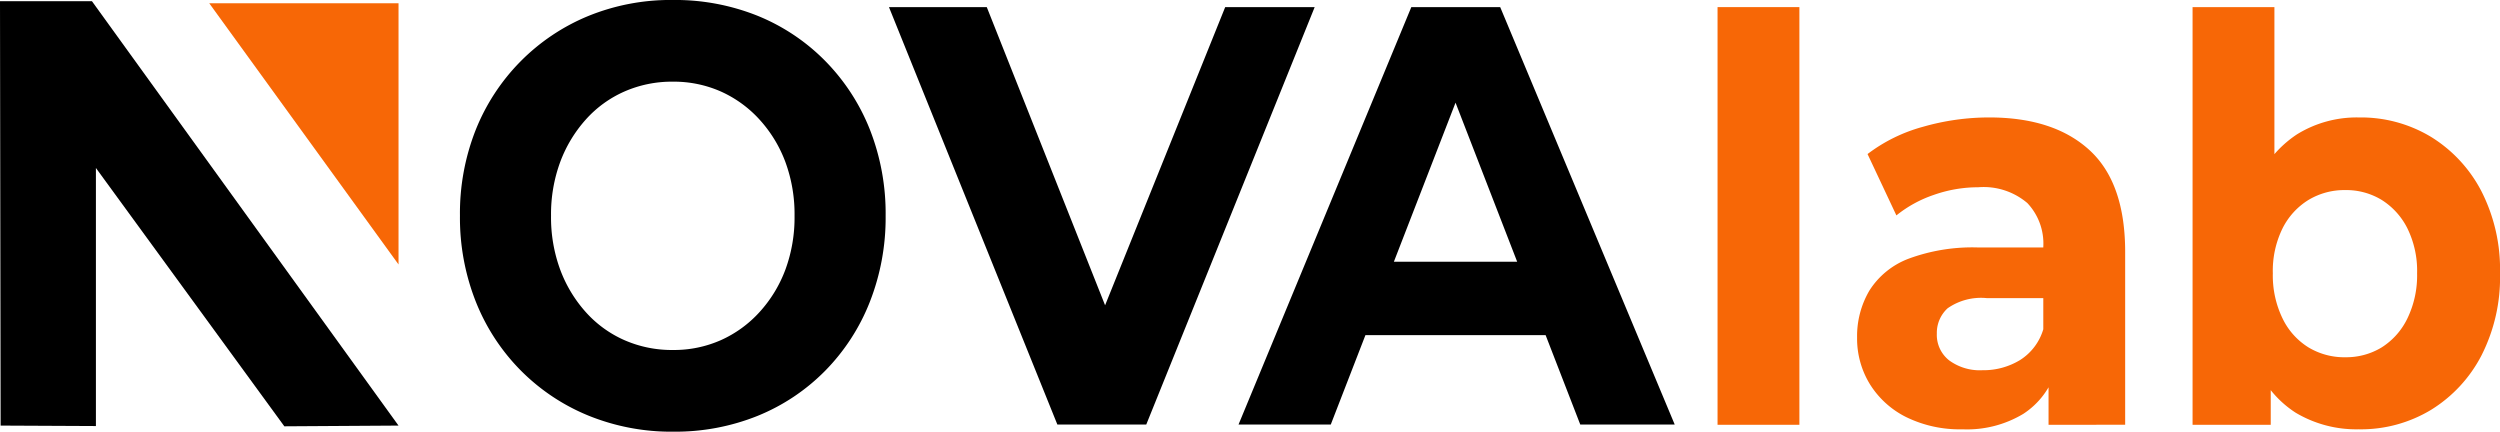 <svg xmlns="http://www.w3.org/2000/svg" xmlns:xlink="http://www.w3.org/1999/xlink" width="217.054" height="37.48" viewBox="0 0 217.054 37.48">
  <defs>
    <clipPath id="clip-path">
      <path id="Path_49" data-name="Path 49" d="M0-80.166H217.054v-37.48H0Z" transform="translate(0 117.646)" fill="none"/>
    </clipPath>
  </defs>
  <g id="Group_73" data-name="Group 73" transform="translate(0 117.646)">
    <g id="Group_65" data-name="Group 65" transform="translate(0 -117.646)" clip-path="url(#clip-path)">
      <g id="Group_64" data-name="Group 64" transform="translate(39.936)">
        <path id="Path_48" data-name="Path 48" d="M-43.871-80.166a19.113,19.113,0,0,1-7.382-1.4A17.706,17.706,0,0,1-57.139-85.5a17.827,17.827,0,0,1-3.884-5.953A19.788,19.788,0,0,1-62.4-98.906a19.729,19.729,0,0,1,1.375-7.48,17.893,17.893,0,0,1,3.884-5.928,17.782,17.782,0,0,1,5.862-3.934,18.936,18.936,0,0,1,7.358-1.4,19.274,19.274,0,0,1,7.358,1.371,17.468,17.468,0,0,1,5.862,3.909,17.848,17.848,0,0,1,3.884,5.953,19.929,19.929,0,0,1,1.375,7.506,19.981,19.981,0,0,1-1.375,7.48A17.774,17.774,0,0,1-30.7-85.447a17.444,17.444,0,0,1-5.862,3.909,19.146,19.146,0,0,1-7.31,1.371m-.048-7.092a10.086,10.086,0,0,0,4.173-.854,10.121,10.121,0,0,0,3.353-2.433,11.336,11.336,0,0,0,2.244-3.676,13.1,13.1,0,0,0,.8-4.685,13.106,13.106,0,0,0-.8-4.685,11.343,11.343,0,0,0-2.244-3.676,10.135,10.135,0,0,0-3.353-2.433,10.086,10.086,0,0,0-4.173-.854,10.248,10.248,0,0,0-4.2.854,9.8,9.8,0,0,0-3.353,2.433,11.561,11.561,0,0,0-2.219,3.676,13.106,13.106,0,0,0-.8,4.685,13.1,13.1,0,0,0,.8,4.685,11.554,11.554,0,0,0,2.219,3.676,9.792,9.792,0,0,0,3.353,2.433,10.248,10.248,0,0,0,4.2.854" transform="translate(62.398 117.646)"/>
      </g>
    </g>
    <g id="Group_66" data-name="Group 66" transform="translate(77.183 -117.025)">
      <path id="Path_50" data-name="Path 50" d="M-34.618-77.509l-14.619-36.238h8.492l12.737,32.1h-4.97l12.93-32.1h7.769L-26.9-77.509Z" transform="translate(49.237 113.747)"/>
    </g>
    <g id="Group_67" data-name="Group 67" transform="translate(107.531 -117.025)">
      <path id="Path_51" data-name="Path 51" d="M0-77.509l15-36.238h7.72l15.15,36.238h-8.2L17.273-109.5h3.136L8.009-77.509Zm7.575-7.765,1.978-6.368H27.019l2.026,6.368Z" transform="translate(0 113.747)"/>
    </g>
    <path id="Path_52" data-name="Path 52" d="M502.227-115.705h7.106v36.263h-7.106Z" transform="translate(-353.107 -1.323)" fill="#f76706"/>
    <g id="Group_70" data-name="Group 70" transform="translate(0 -117.646)" clip-path="url(#clip-path)">
      <g id="Group_68" data-name="Group 68" transform="translate(161.236 10.197)">
        <path id="Path_53" data-name="Path 53" d="M-21.68-57.913a10.565,10.565,0,0,1-4.874-1.051,7.8,7.8,0,0,1-3.165-2.859,7.561,7.561,0,0,1-1.116-4.057,7.781,7.781,0,0,1,1.07-4.08,6.923,6.923,0,0,1,3.393-2.762,15.975,15.975,0,0,1,6.1-.977H-13.8v4.4h-5.739a5.062,5.062,0,0,0-3.439.88,2.892,2.892,0,0,0-.934,2.2,2.812,2.812,0,0,0,1.07,2.321,4.5,4.5,0,0,0,2.893.855,6.108,6.108,0,0,0,3.256-.879,4.752,4.752,0,0,0,2.027-2.688l1.093,3.567A6.849,6.849,0,0,1-16.4-59.257a9.461,9.461,0,0,1-5.283,1.344m7.47-.391v-5.132l-.456-1.124v-9.188a5.114,5.114,0,0,0-1.389-3.812,5.862,5.862,0,0,0-4.26-1.368,11.6,11.6,0,0,0-3.848.66,10.546,10.546,0,0,0-3.257,1.784l-2.505-5.327A14.006,14.006,0,0,1-25.1-84.182a20.792,20.792,0,0,1,5.739-.807q5.6,0,8.7,2.835t3.1,8.845v15Z" transform="translate(30.835 84.989)" fill="#f76706"/>
      </g>
      <g id="Group_69" data-name="Group 69" transform="translate(190.362 0.618)">
        <path id="Path_54" data-name="Path 54" d="M0-77.565v-36.263H7.106v15.3L6.65-90.76l.137,7.82v5.376Zm14.439.391A10.267,10.267,0,0,1,8.95-78.615a9,9,0,0,1-3.575-4.472,20.4,20.4,0,0,1-1.23-7.624,19.232,19.232,0,0,1,1.3-7.624,9.6,9.6,0,0,1,3.621-4.447,9.856,9.856,0,0,1,5.375-1.466,11.762,11.762,0,0,1,6.263,1.687,12.049,12.049,0,0,1,4.373,4.716,14.952,14.952,0,0,1,1.617,7.135,14.952,14.952,0,0,1-1.617,7.136A12.049,12.049,0,0,1,20.7-78.859a11.761,11.761,0,0,1-6.263,1.686M13.254-83.43a5.912,5.912,0,0,0,3.166-.855A6.1,6.1,0,0,0,18.652-86.8a8.536,8.536,0,0,0,.842-3.91,8.357,8.357,0,0,0-.842-3.91,6.179,6.179,0,0,0-2.232-2.468,5.923,5.923,0,0,0-3.166-.855,6.04,6.04,0,0,0-3.188.855,6.109,6.109,0,0,0-2.254,2.468,8.35,8.35,0,0,0-.843,3.91,8.529,8.529,0,0,0,.843,3.91,6.034,6.034,0,0,0,2.254,2.517,6.028,6.028,0,0,0,3.188.855" transform="translate(0 113.828)" fill="#f76706"/>
      </g>
    </g>
    <g id="Group_71" data-name="Group 71" transform="translate(18.169 -117.36)">
      <path id="Path_56" data-name="Path 56" d="M0,0H16.432V22.675Z" fill="#f76706"/>
    </g>
    <g id="Group_72" data-name="Group 72" transform="translate(0 -117.539)">
      <path id="Path_57" data-name="Path 57" d="M0,0,.054,36.843l8.273.04V14.477l16.36,22.429,9.913-.063L7.985,0Z"/>
    </g>
  </g>
</svg>
